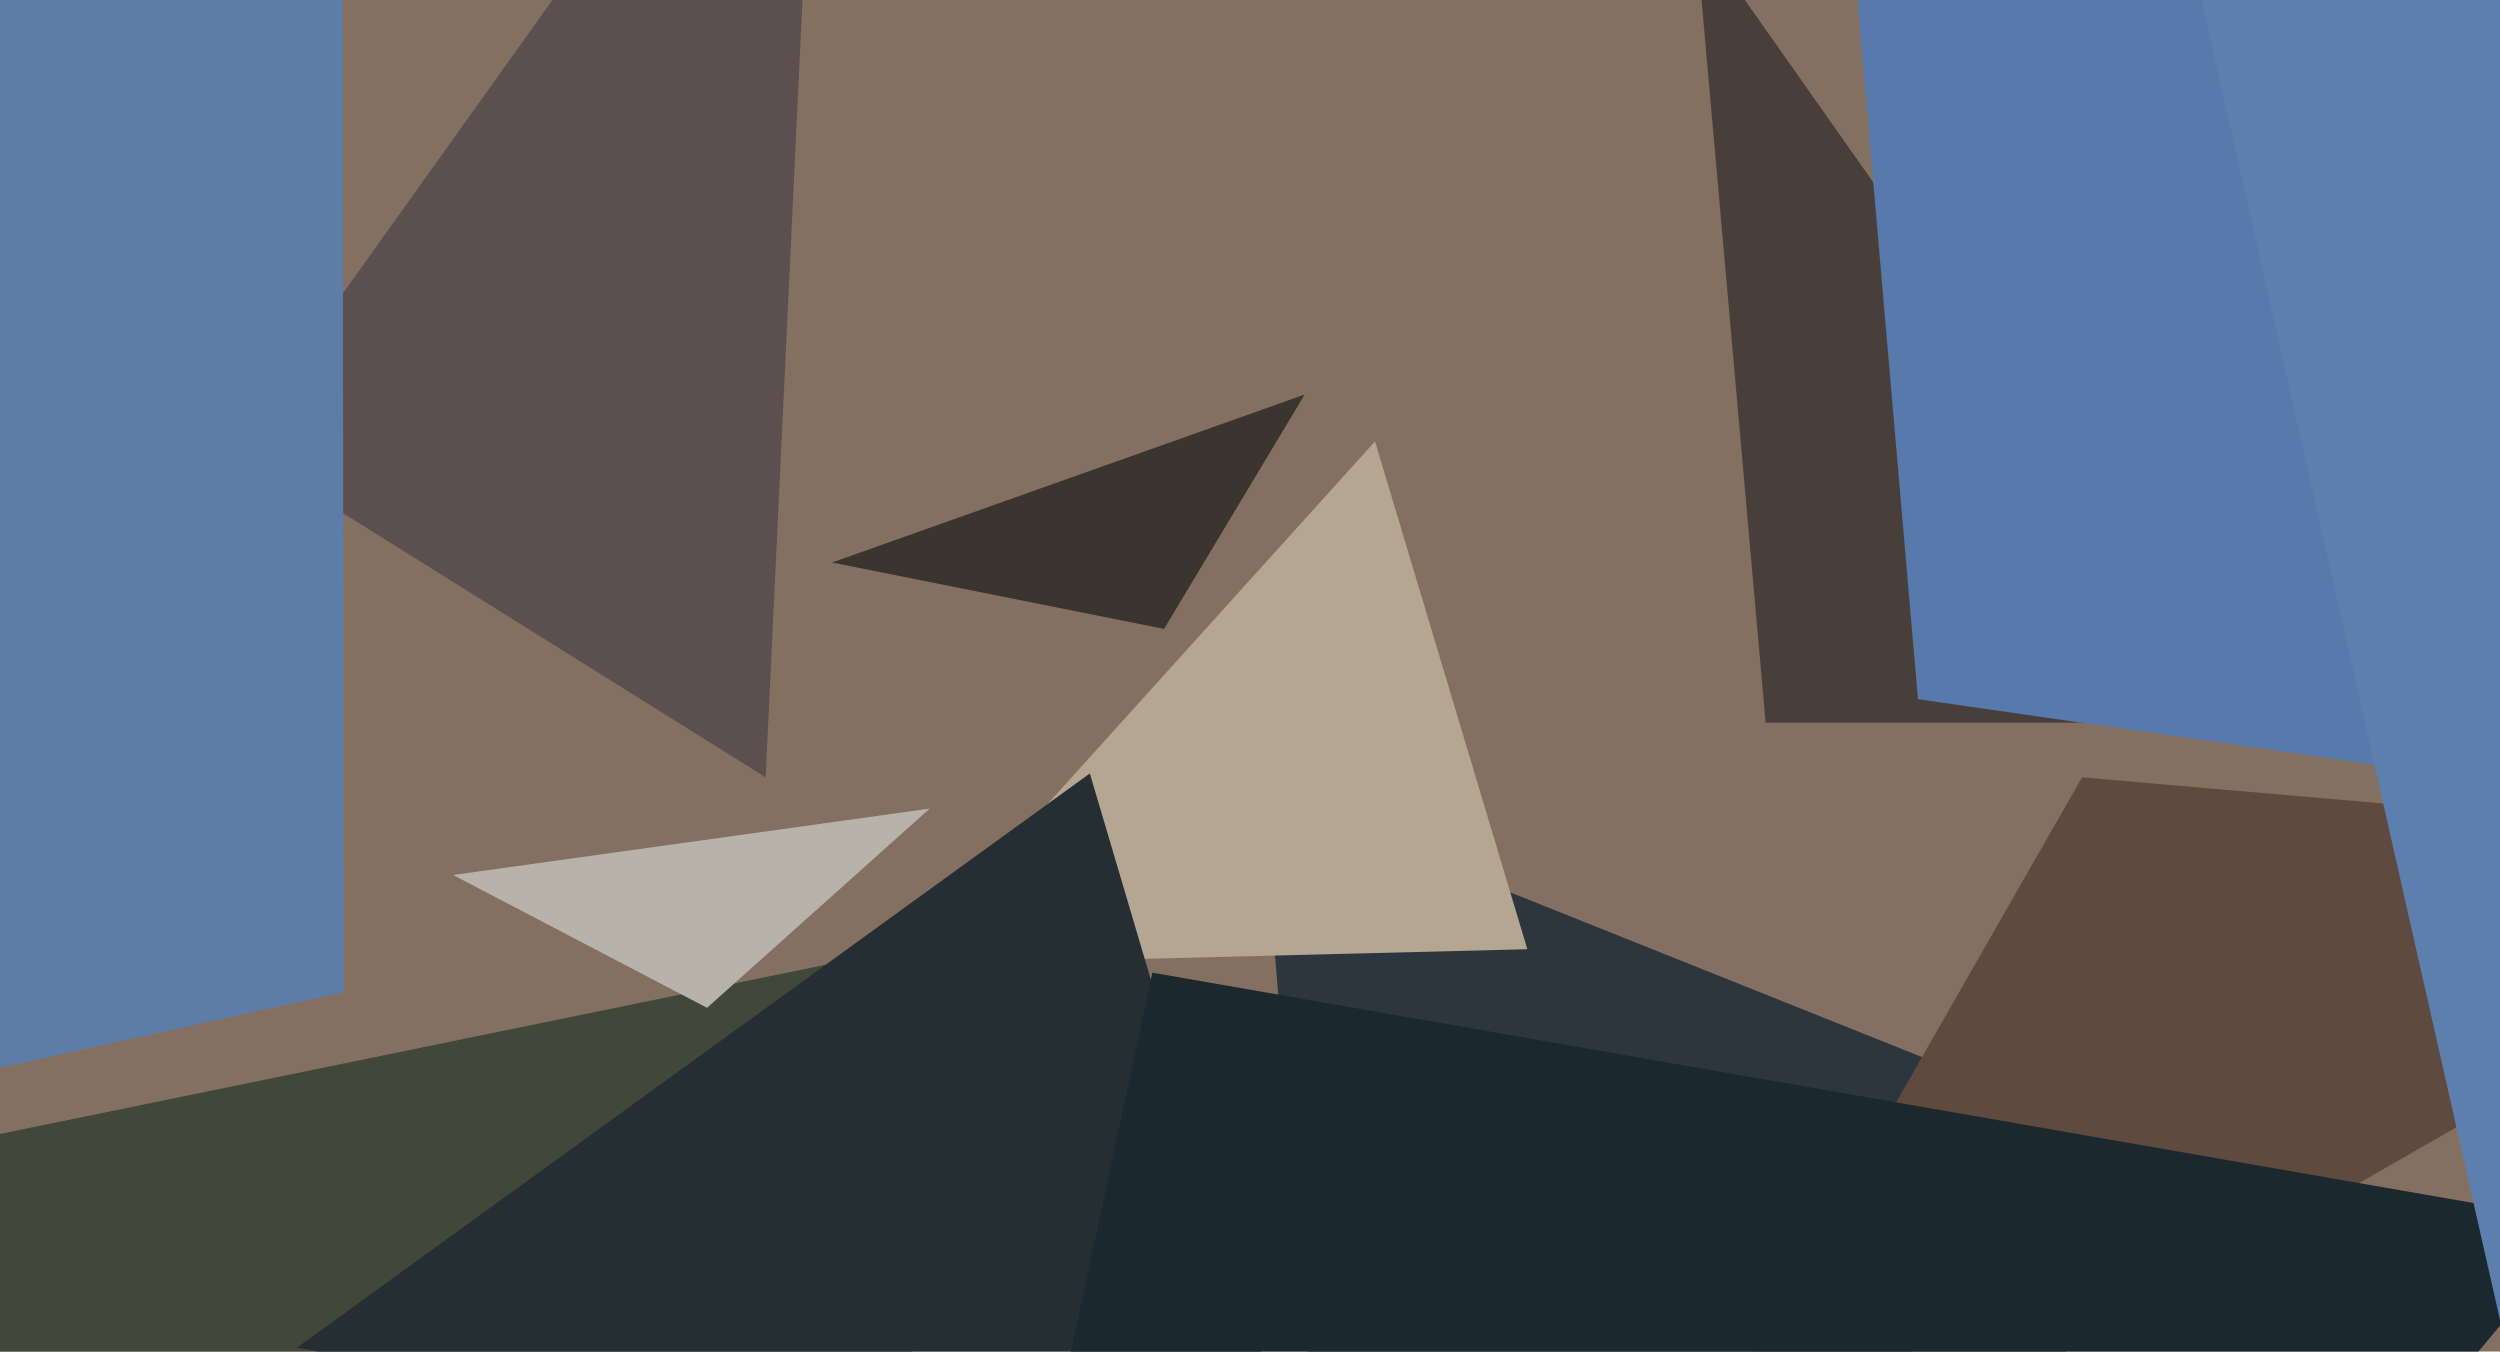 <svg xmlns="http://www.w3.org/2000/svg" width="640px" height="346px">
  <rect width="640" height="346" fill="rgb(132,112,96)"/>
  <polygon points="359,643 323,203 518,281" fill="rgb(44,54,62)"/>
  <polygon points="391,243 231,247 352,113" fill="rgb(180,166,144)"/>
  <polygon points="109,861 -62,303 260,237" fill="rgb(65,72,57)"/>
  <polygon points="337,394 76,345 279,198" fill="rgb(37,47,51)"/>
  <polygon points="452,185 434,-18 577,185" fill="rgb(72,63,59)"/>
  <polygon points="196,199 60,114 210,-96" fill="rgb(91,79,80)"/>
  <polygon points="410,414 533,199 752,218" fill="rgb(94,74,63)"/>
  <polygon points="181,258 116,224 238,207" fill="rgb(184,179,170)"/>
  <polygon points="298,161 213,144 334,101" fill="rgb(59,53,48)"/>
  <polygon points="665,204 491,179 447,-330" fill="rgb(87,121,171)"/>
  <polygon points="149,928 295,249 662,313" fill="rgb(28,40,48)"/>
  <polygon points="652,391 541,-100 1164,421" fill="rgb(93,127,173)"/>
  <polygon points="88,254 -158,308 87,-617" fill="rgb(93,125,169)"/>
</svg>